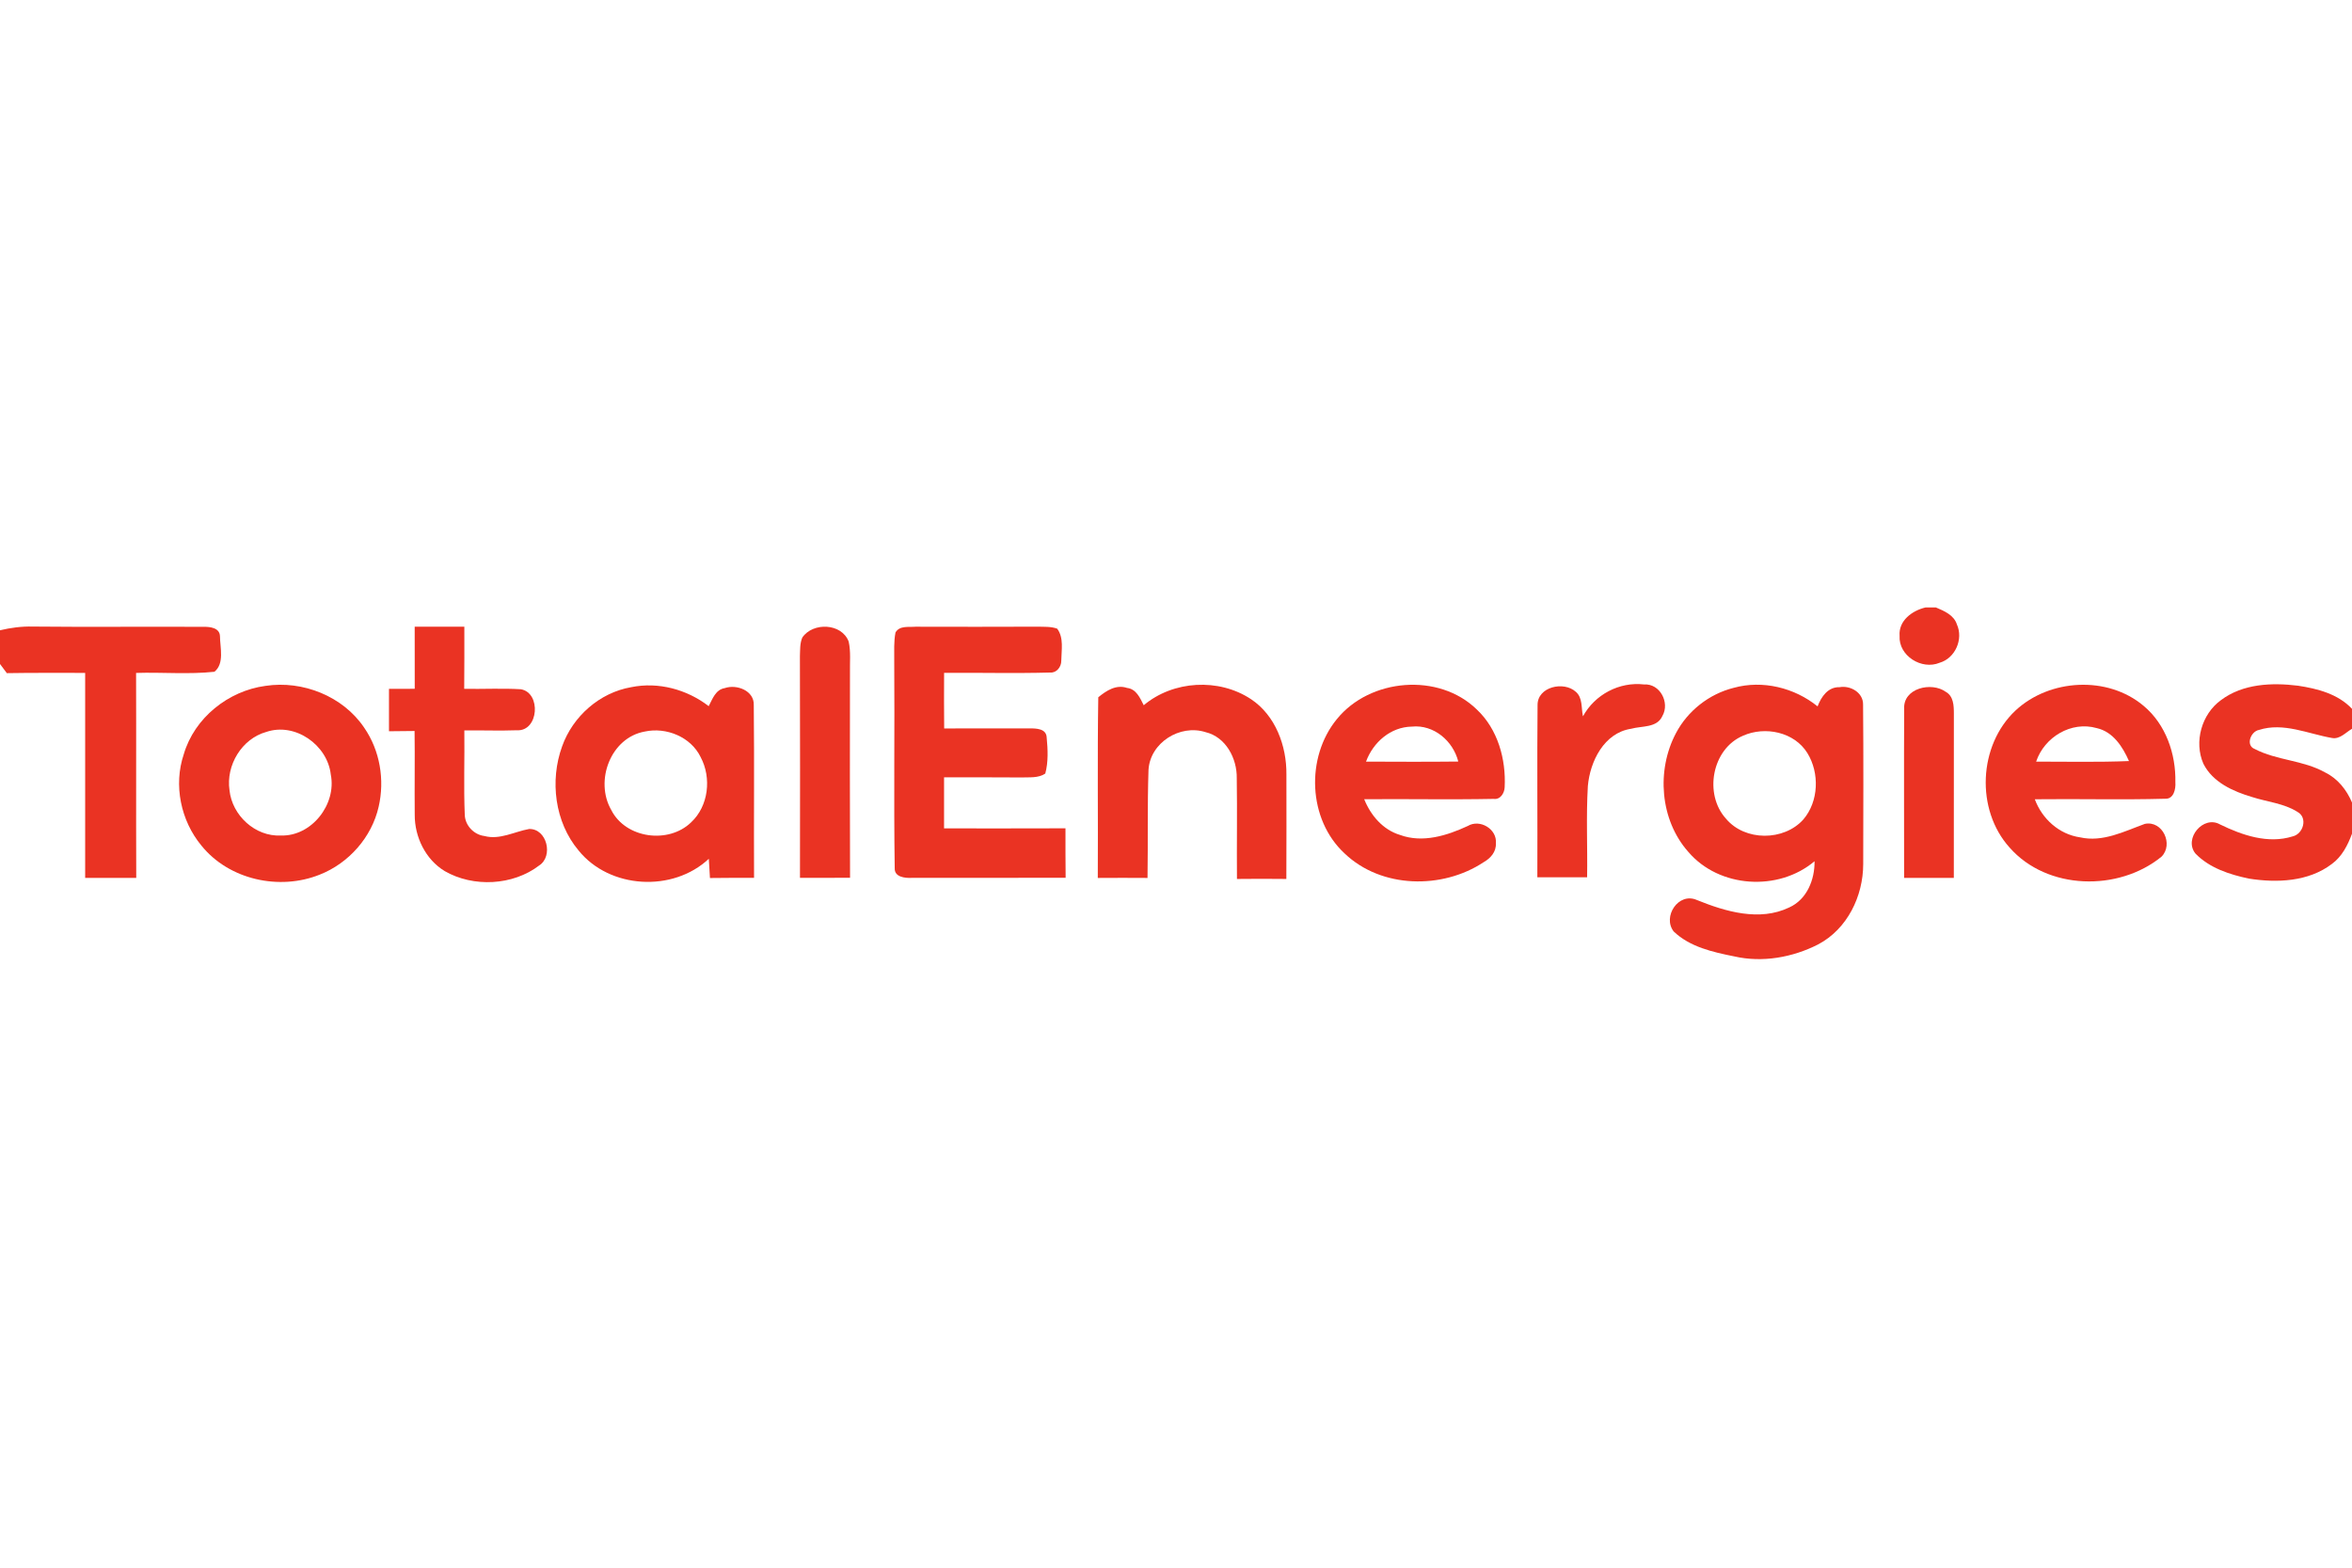 <svg width="120" height="80" viewBox="0 0 120 80" fill="none" xmlns="http://www.w3.org/2000/svg">
<path d="M98.236 31H98.773C99.195 31.178 99.687 31.386 99.841 31.862C100.181 32.617 99.76 33.589 98.958 33.822C98.045 34.203 96.857 33.466 96.918 32.447C96.859 31.671 97.557 31.162 98.236 31Z" fill="#EA3323"/>
<path d="M0 32.163C0.544 32.034 1.1 31.959 1.659 31.974C4.563 32.005 7.47 31.97 10.374 31.988C10.709 31.98 11.209 32.03 11.223 32.466C11.228 33.055 11.46 33.857 10.941 34.28C9.615 34.423 8.275 34.297 6.943 34.34C6.955 37.826 6.938 41.312 6.951 44.8C6.083 44.796 5.213 44.796 4.345 44.8C4.343 41.312 4.343 37.826 4.345 34.338C3.012 34.34 1.682 34.328 0.349 34.351C0.262 34.235 0.087 34 0 33.884V32.163Z" fill="#EA3323"/>
<path d="M21.158 31.982C22.003 31.986 22.846 31.986 23.691 31.982C23.691 33.039 23.695 34.096 23.684 35.152C24.648 35.169 25.613 35.115 26.576 35.173C27.623 35.356 27.488 37.332 26.371 37.266C25.478 37.299 24.583 37.264 23.691 37.272C23.709 38.713 23.653 40.154 23.713 41.59C23.734 42.13 24.181 42.595 24.714 42.662C25.499 42.871 26.24 42.44 26.996 42.304C27.905 42.28 28.242 43.689 27.513 44.163C26.168 45.194 24.147 45.294 22.686 44.451C21.708 43.855 21.154 42.709 21.16 41.58C21.145 40.156 21.172 38.73 21.152 37.303C20.716 37.307 20.282 37.312 19.846 37.316C19.85 36.595 19.85 35.873 19.846 35.152C20.284 35.152 20.722 35.152 21.16 35.15C21.156 34.096 21.158 33.039 21.158 31.982Z" fill="#EA3323"/>
<path d="M40.935 32.532C41.477 31.739 42.947 31.797 43.3 32.74C43.416 33.259 43.354 33.799 43.366 34.328C43.364 37.818 43.356 41.306 43.37 44.794C42.519 44.798 41.666 44.796 40.815 44.798C40.821 41.028 40.821 37.26 40.812 33.489C40.827 33.17 40.804 32.833 40.935 32.532Z" fill="#EA3323"/>
<path d="M45.689 32.273C45.903 31.913 46.355 32.013 46.706 31.982C48.782 31.984 50.856 31.992 52.932 31.98C53.269 31.99 53.618 31.965 53.939 32.082C54.286 32.549 54.153 33.178 54.147 33.72C54.151 34.029 53.908 34.347 53.578 34.32C51.776 34.37 49.972 34.322 48.168 34.336C48.164 35.283 48.162 36.228 48.172 37.174C49.623 37.174 51.076 37.164 52.528 37.17C52.866 37.17 53.387 37.176 53.402 37.637C53.46 38.246 53.491 38.877 53.331 39.475C52.97 39.718 52.517 39.657 52.106 39.674C50.792 39.664 49.48 39.668 48.166 39.668C48.166 40.536 48.166 41.406 48.166 42.273C50.231 42.271 52.295 42.28 54.361 42.269C54.361 43.11 54.359 43.953 54.369 44.794C51.747 44.8 49.127 44.796 46.507 44.798C46.169 44.815 45.631 44.758 45.649 44.306C45.596 40.774 45.651 37.239 45.624 33.707C45.629 33.228 45.596 32.744 45.689 32.273Z" fill="#EA3323"/>
<path d="M13.543 35.001C15.438 34.71 17.504 35.528 18.583 37.137C19.387 38.3 19.636 39.803 19.318 41.173C18.965 42.726 17.794 44.05 16.316 44.632C14.261 45.46 11.689 44.9 10.279 43.154C9.222 41.881 8.844 40.066 9.376 38.491C9.918 36.635 11.645 35.254 13.543 35.001ZM13.586 37.351C12.332 37.7 11.523 39.053 11.709 40.324C11.84 41.607 13.017 42.699 14.323 42.637C15.899 42.691 17.18 41.044 16.877 39.527C16.709 38.015 15.06 36.852 13.586 37.351Z" fill="#EA3323"/>
<path d="M28.679 38.088C29.221 36.558 30.596 35.343 32.205 35.067C33.587 34.783 35.047 35.181 36.158 36.035C36.351 35.673 36.508 35.19 36.976 35.115C37.588 34.903 38.491 35.246 38.458 35.987C38.489 38.922 38.458 41.86 38.472 44.796C37.721 44.796 36.971 44.796 36.222 44.806C36.201 44.478 36.182 44.152 36.164 43.824C34.331 45.545 31.104 45.365 29.518 43.399C28.304 41.954 28.044 39.838 28.679 38.088ZM32.894 37.332C31.148 37.646 30.334 39.852 31.185 41.331C31.918 42.79 34.106 43.083 35.259 41.966C36.153 41.136 36.313 39.693 35.746 38.634C35.248 37.602 33.988 37.093 32.894 37.332Z" fill="#EA3323"/>
<path d="M58.354 35.989C59.861 34.722 62.188 34.592 63.828 35.68C65.076 36.51 65.647 38.063 65.633 39.516C65.639 41.295 65.635 43.075 65.63 44.854C64.79 44.844 63.951 44.844 63.11 44.854C63.096 43.139 63.127 41.424 63.1 39.709C63.116 38.703 62.543 37.608 61.505 37.361C60.202 36.946 58.678 37.899 58.597 39.29C58.536 41.125 58.576 42.965 58.547 44.802C57.7 44.796 56.855 44.796 56.01 44.802C56.029 41.727 55.985 38.655 56.035 35.582C56.444 35.246 56.946 34.916 57.502 35.105C57.978 35.161 58.165 35.619 58.354 35.989Z" fill="#EA3323"/>
<path d="M68.209 36.695C69.897 34.612 73.405 34.311 75.346 36.205C76.418 37.21 76.841 38.738 76.769 40.172C76.756 40.469 76.553 40.816 76.206 40.768C74.005 40.812 71.802 40.766 69.602 40.785C69.934 41.609 70.555 42.344 71.431 42.608C72.587 43.031 73.823 42.643 74.888 42.149C75.504 41.781 76.391 42.307 76.32 43.035C76.345 43.469 76.048 43.799 75.695 43.999C73.584 45.396 70.478 45.344 68.605 43.554C66.728 41.823 66.608 38.646 68.209 36.695ZM69.695 38.866C71.265 38.873 72.834 38.879 74.402 38.862C74.136 37.81 73.154 36.967 72.035 37.079C70.949 37.096 70.058 37.878 69.695 38.866Z" fill="#EA3323"/>
<path d="M80.763 36.554C81.372 35.443 82.617 34.781 83.882 34.928C84.694 34.874 85.204 35.854 84.818 36.533C84.544 37.156 83.768 37.035 83.222 37.189C81.841 37.397 81.125 38.85 81.013 40.112C80.921 41.661 81 43.216 80.975 44.767C80.128 44.767 79.281 44.767 78.436 44.767C78.449 41.839 78.419 38.91 78.447 35.983C78.436 35.046 79.784 34.741 80.4 35.304C80.757 35.609 80.67 36.142 80.763 36.554Z" fill="#EA3323"/>
<path d="M88.456 35.1C89.927 34.693 91.555 35.092 92.734 36.047C92.921 35.557 93.262 35.05 93.856 35.067C94.412 34.969 95.068 35.343 95.055 35.958C95.08 38.669 95.066 41.383 95.062 44.096C95.06 45.736 94.248 47.41 92.766 48.192C91.462 48.859 89.919 49.135 88.48 48.805C87.392 48.587 86.215 48.325 85.391 47.532C84.808 46.779 85.634 45.518 86.568 45.925C88.038 46.521 89.772 47.036 91.289 46.307C92.192 45.898 92.591 44.889 92.579 43.949C90.733 45.508 87.706 45.319 86.132 43.465C84.694 41.839 84.502 39.311 85.507 37.415C86.107 36.273 87.204 35.412 88.456 35.1ZM88.931 37.544C87.341 38.212 86.923 40.529 88.063 41.781C89.028 42.934 91.015 42.929 92.008 41.817C92.795 40.897 92.84 39.444 92.213 38.43C91.549 37.351 90.05 37.044 88.931 37.544Z" fill="#EA3323"/>
<path d="M102.831 36.259C104.57 34.635 107.533 34.469 109.368 36.02C110.502 36.965 111.019 38.474 110.988 39.919C111.015 40.255 110.907 40.781 110.473 40.76C108.256 40.822 106.034 40.76 103.817 40.787C104.186 41.785 105.054 42.574 106.125 42.73C107.286 42.992 108.374 42.427 109.431 42.043C110.334 41.856 110.907 43.089 110.282 43.716C108.087 45.508 104.444 45.431 102.53 43.251C100.79 41.32 100.937 38.034 102.831 36.259ZM103.885 38.866C105.463 38.864 107.043 38.902 108.621 38.837C108.301 38.109 107.811 37.343 106.977 37.156C105.679 36.784 104.303 37.612 103.885 38.866Z" fill="#EA3323"/>
<path d="M113.313 35.729C114.428 34.889 115.91 34.826 117.245 34.992C118.238 35.142 119.288 35.412 120 36.172V37.191C119.681 37.374 119.38 37.737 118.979 37.66C117.756 37.448 116.502 36.848 115.254 37.249C114.831 37.326 114.561 38.038 115.032 38.219C116.162 38.81 117.515 38.788 118.634 39.421C119.272 39.732 119.728 40.309 120 40.953V42.545C119.784 43.129 119.487 43.714 118.973 44.088C117.777 44.999 116.164 45.062 114.735 44.835C113.755 44.628 112.726 44.295 112.013 43.558C111.397 42.799 112.412 41.582 113.269 42.072C114.401 42.624 115.715 43.075 116.971 42.682C117.517 42.558 117.752 41.733 117.227 41.437C116.527 40.99 115.672 40.924 114.897 40.671C113.932 40.386 112.894 39.921 112.418 38.974C111.928 37.857 112.327 36.444 113.313 35.729Z" fill="#EA3323"/>
<path d="M97.152 36.18C97.084 35.117 98.543 34.776 99.274 35.304C99.668 35.524 99.687 36.005 99.687 36.402C99.683 39.203 99.683 42.001 99.685 44.8C98.838 44.796 97.993 44.796 97.148 44.8C97.152 41.927 97.135 39.053 97.152 36.18Z" fill="#EA3323"/>
</svg>
